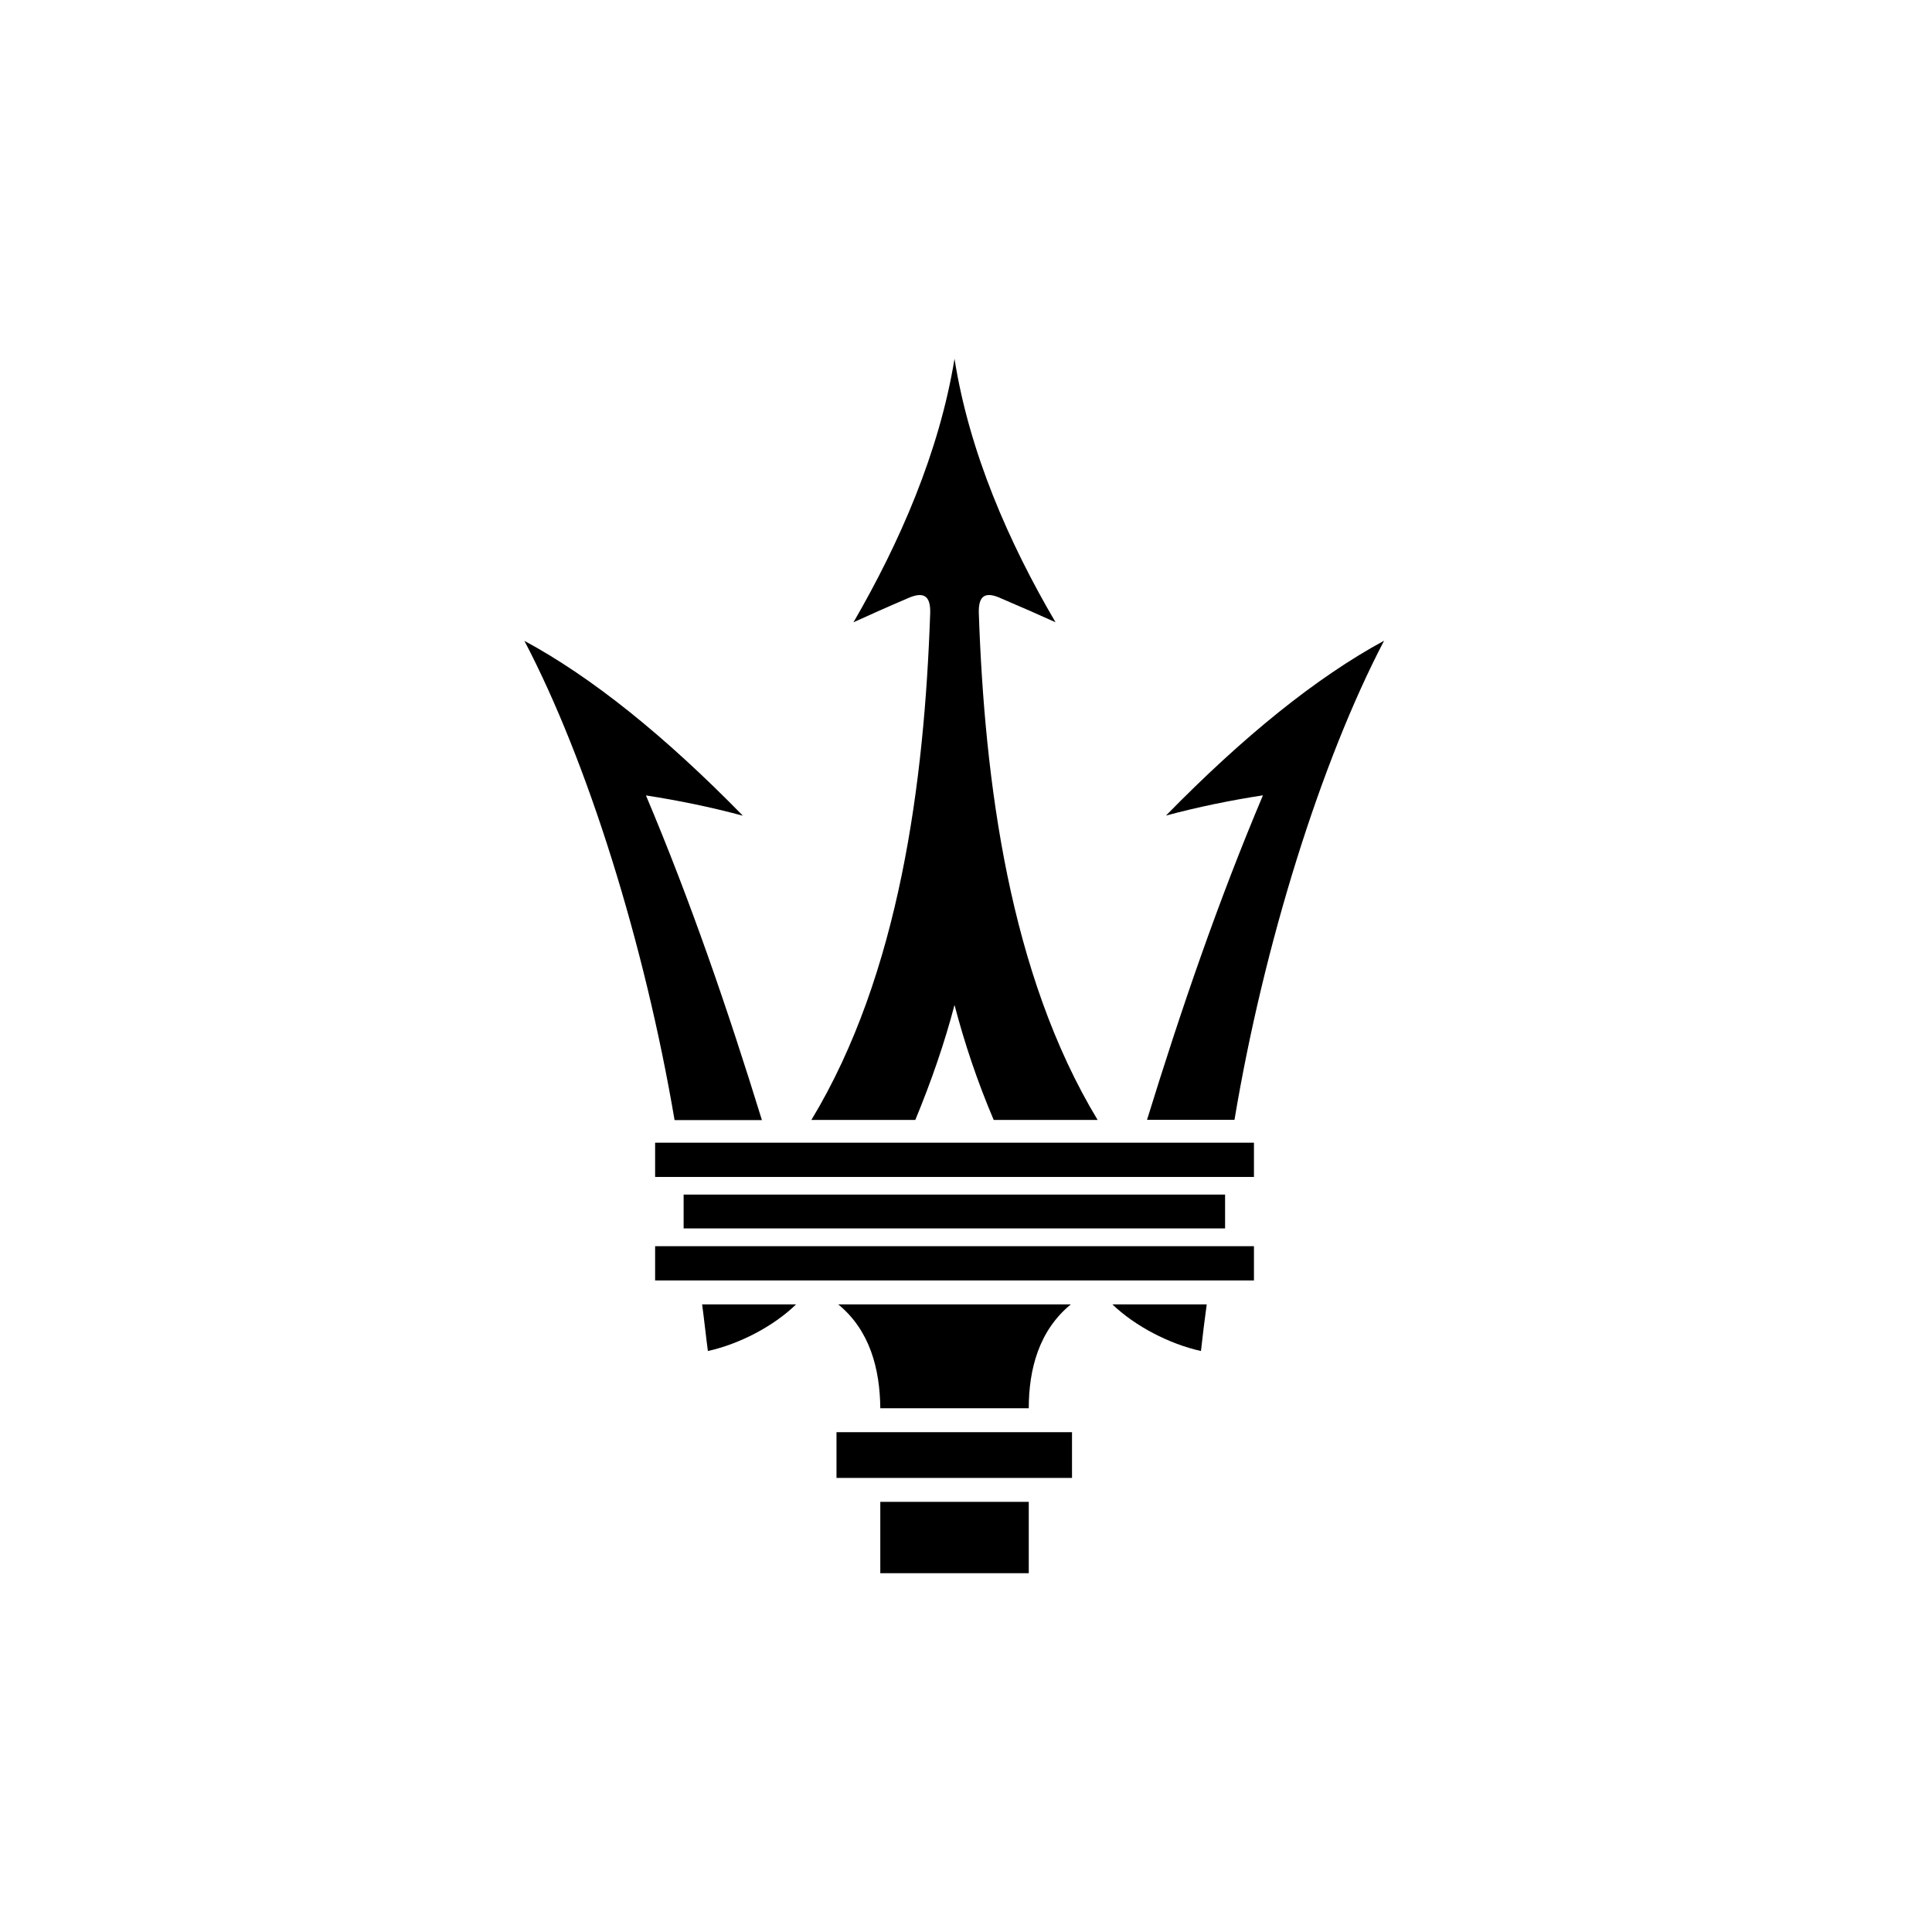 <svg width="70" height="70" viewBox="0 0 70 70" fill="none" xmlns="http://www.w3.org/2000/svg">
<path fill-rule="evenodd" clip-rule="evenodd" d="M38.841 51.891H30.308V53.548H38.841V51.891Z" fill="black"/>
<path fill-rule="evenodd" clip-rule="evenodd" d="M31.895 54.415V57H37.274V54.415H31.895Z" fill="black"/>
<path fill-rule="evenodd" clip-rule="evenodd" d="M34.584 51.024H37.274C37.274 49.603 37.648 48.202 38.799 47.26H30.37C31.521 48.202 31.881 49.603 31.895 51.024H34.584Z" fill="black"/>
<path fill-rule="evenodd" clip-rule="evenodd" d="M44.387 44.508V43.282H24.769V44.508H44.387Z" fill="black"/>
<path fill-rule="evenodd" clip-rule="evenodd" d="M28.844 47.26H25.439C25.515 47.814 25.572 48.382 25.648 48.95C26.799 48.694 28.025 48.055 28.844 47.26Z" fill="black"/>
<path fill-rule="evenodd" clip-rule="evenodd" d="M43.726 47.26H40.303C41.127 48.05 42.363 48.694 43.513 48.95C43.575 48.382 43.646 47.814 43.722 47.26H43.726Z" fill="black"/>
<path fill-rule="evenodd" clip-rule="evenodd" d="M27.604 40.578C26.378 36.605 25.033 32.675 23.404 28.82C24.569 29 25.733 29.237 26.917 29.555C24.095 26.671 21.462 24.549 19 23.219C21.287 27.58 23.361 34.214 24.441 40.583H27.609L27.604 40.578Z" fill="black"/>
<path fill-rule="evenodd" clip-rule="evenodd" d="M44.727 40.578C45.787 34.214 47.866 27.58 50.148 23.214C47.696 24.545 45.067 26.666 42.245 29.55C43.41 29.237 44.589 28.996 45.759 28.816C44.13 32.67 42.785 36.6 41.559 40.573H44.727V40.578Z" fill="black"/>
<path fill-rule="evenodd" clip-rule="evenodd" d="M45.433 41.402H23.736V42.643H45.433V41.402Z" fill="black"/>
<path fill-rule="evenodd" clip-rule="evenodd" d="M33.163 40.578C33.745 39.172 34.224 37.784 34.584 36.411C34.943 37.784 35.407 39.176 36.004 40.578H39.769C36.572 35.289 35.673 28.323 35.464 22.201C35.45 21.571 35.701 21.41 36.302 21.694C37.003 21.992 37.647 22.276 38.244 22.546C36.553 19.663 35.119 16.39 34.584 13C34.029 16.39 32.595 19.663 30.923 22.546C31.52 22.276 32.15 21.992 32.85 21.694C33.461 21.41 33.717 21.576 33.703 22.201C33.494 28.328 32.595 35.289 29.398 40.578H33.163Z" fill="black"/>
<path fill-rule="evenodd" clip-rule="evenodd" d="M45.433 45.152H23.736V46.393H45.433V45.152Z" fill="black"/>
</svg>
